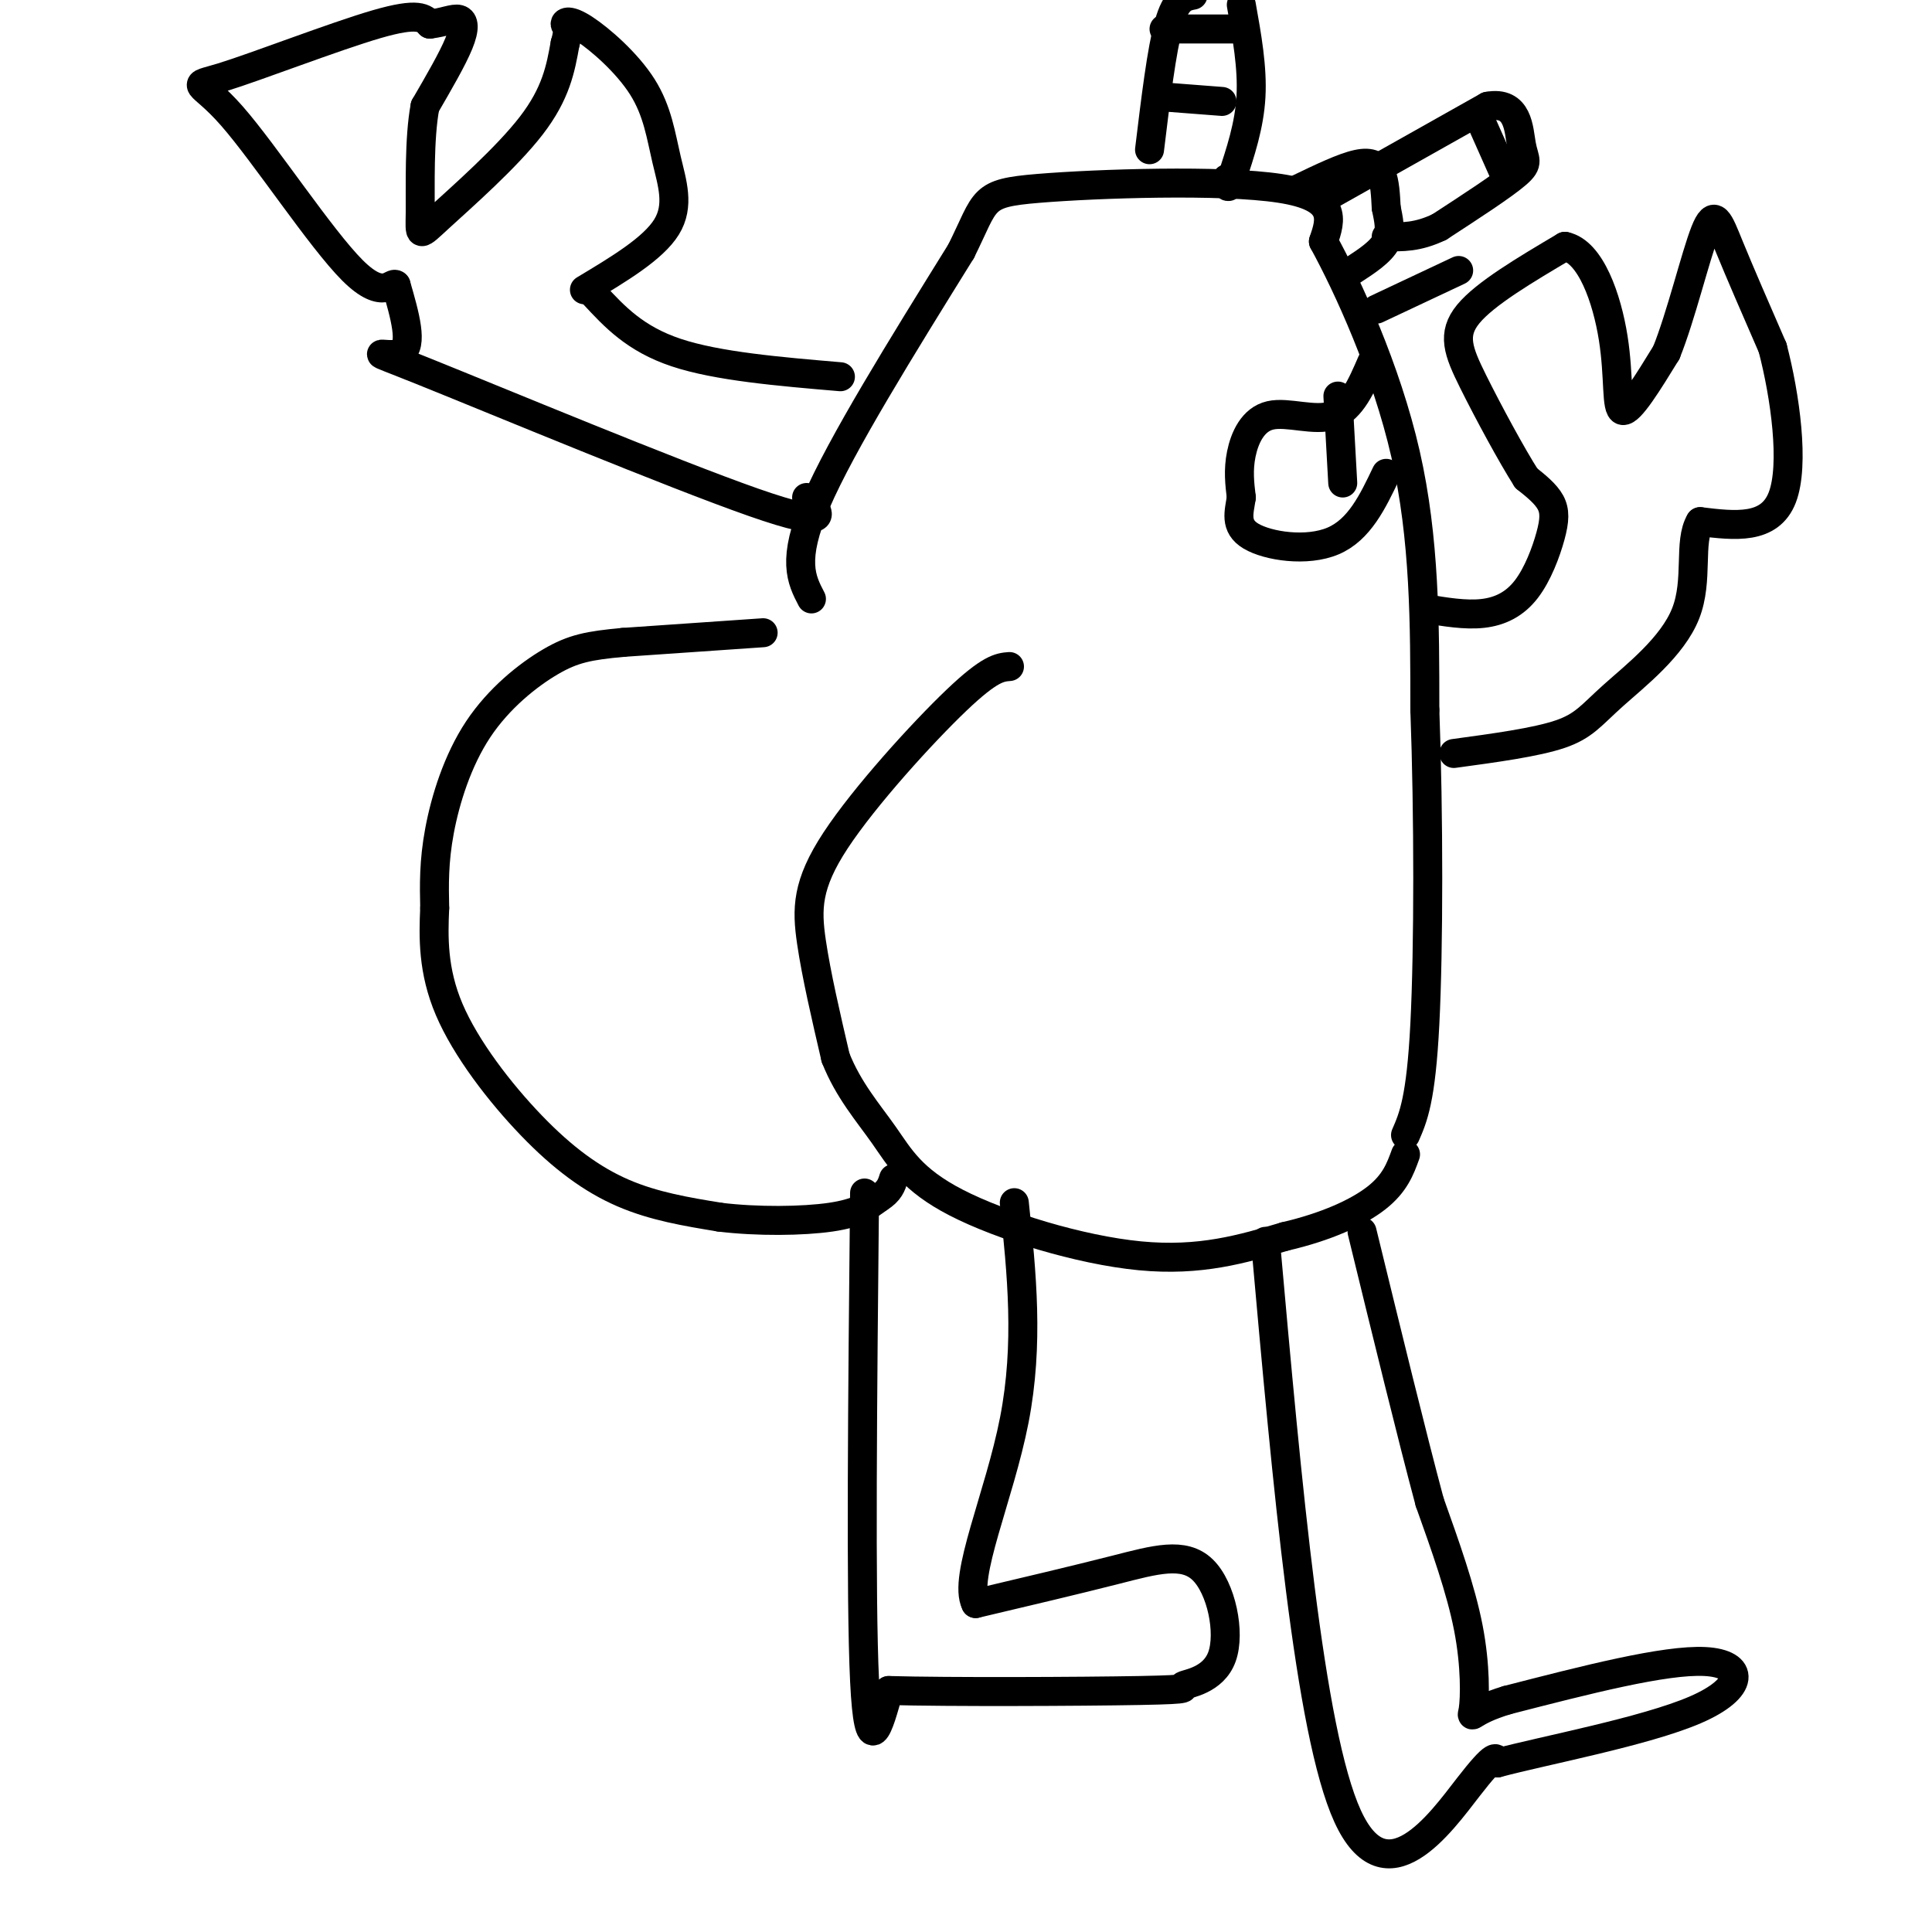 <svg viewBox='0 0 400 400' version='1.1' xmlns='http://www.w3.org/2000/svg' xmlns:xlink='http://www.w3.org/1999/xlink'><g fill='none' stroke='#000000' stroke-width='6' stroke-linecap='round' stroke-linejoin='round'><path d='M209,138c-2.000,0.161 -4.000,0.321 -11,7c-7.000,6.679 -19.000,19.875 -25,29c-6.000,9.125 -6.000,14.179 -5,21c1.000,6.821 3.000,15.411 5,24'/><path d='M173,219c2.640,6.676 6.738,11.367 10,16c3.262,4.633 5.686,9.209 15,14c9.314,4.791 25.518,9.797 38,11c12.482,1.203 21.241,-1.399 30,-4'/><path d='M266,256c8.622,-2.000 15.178,-5.000 19,-8c3.822,-3.000 4.911,-6.000 6,-9'/><path d='M158,131c0.000,0.000 -29.000,2.000 -29,2'/><path d='M129,133c-7.099,0.651 -10.346,1.278 -15,4c-4.654,2.722 -10.715,7.541 -15,14c-4.285,6.459 -6.796,14.560 -8,21c-1.204,6.440 -1.102,11.220 -1,16'/><path d='M90,188c-0.266,5.984 -0.432,12.944 3,21c3.432,8.056 10.463,17.207 17,24c6.537,6.793 12.582,11.226 19,14c6.418,2.774 13.209,3.887 20,5'/><path d='M149,252c7.778,0.956 17.222,0.844 23,0c5.778,-0.844 7.889,-2.422 10,-4'/><path d='M182,248c2.167,-1.333 2.583,-2.667 3,-4'/><path d='M168,124c-2.083,-4.000 -4.167,-8.000 1,-20c5.167,-12.000 17.583,-32.000 30,-52'/><path d='M199,52c5.393,-10.857 3.875,-12.000 16,-13c12.125,-1.000 37.893,-1.857 50,0c12.107,1.857 10.554,6.429 9,11'/><path d='M274,50c5.000,9.133 13.000,26.467 17,44c4.000,17.533 4.000,35.267 4,53'/><path d='M295,147c0.800,21.667 0.800,49.333 0,65c-0.800,15.667 -2.400,19.333 -4,23'/><path d='M262,257c4.533,50.800 9.067,101.600 17,119c7.933,17.400 19.267,1.400 25,-6c5.733,-7.400 5.867,-6.200 6,-5'/><path d='M310,365c9.595,-2.571 30.583,-6.500 41,-11c10.417,-4.500 10.262,-9.571 2,-10c-8.262,-0.429 -24.631,3.786 -41,8'/><path d='M312,352c-7.964,2.393 -7.375,4.375 -7,2c0.375,-2.375 0.536,-9.107 -1,-17c-1.536,-7.893 -4.768,-16.946 -8,-26'/><path d='M296,311c-3.667,-13.667 -8.833,-34.833 -14,-56'/><path d='M269,39c4.533,-2.178 9.067,-4.356 12,-5c2.933,-0.644 4.267,0.244 5,2c0.733,1.756 0.867,4.378 1,7'/><path d='M287,43c0.467,2.378 1.133,4.822 0,7c-1.133,2.178 -4.067,4.089 -7,6'/><path d='M276,40c0.000,0.000 32.000,-18.000 32,-18'/><path d='M308,22c6.405,-1.202 6.417,4.792 7,8c0.583,3.208 1.738,3.631 -1,6c-2.738,2.369 -9.369,6.685 -16,11'/><path d='M298,47c-4.500,2.167 -7.750,2.083 -11,2'/><path d='M307,26c0.000,0.000 4.000,9.000 4,9'/><path d='M238,31c1.250,-10.333 2.500,-20.667 4,-26c1.500,-5.333 3.250,-5.667 5,-6'/><path d='M257,1c1.167,6.500 2.333,13.000 2,19c-0.333,6.000 -2.167,11.500 -4,17'/><path d='M255,37c-0.833,2.833 -0.917,1.417 -1,0'/><path d='M241,6c0.000,0.000 16.000,0.000 16,0'/><path d='M240,20c0.000,0.000 13.000,1.000 13,1'/><path d='M179,247c-0.417,41.917 -0.833,83.833 0,101c0.833,17.167 2.917,9.583 5,2'/><path d='M184,350c12.139,0.349 39.985,0.222 52,0c12.015,-0.222 8.197,-0.540 9,-1c0.803,-0.460 6.225,-1.061 8,-6c1.775,-4.939 -0.099,-14.214 -4,-18c-3.901,-3.786 -9.829,-2.082 -18,0c-8.171,2.082 -18.586,4.541 -29,7'/><path d='M202,332c-2.733,-5.356 4.933,-22.244 8,-38c3.067,-15.756 1.533,-30.378 0,-45'/><path d='M295,126c4.196,0.703 8.392,1.407 12,1c3.608,-0.407 6.627,-1.923 9,-5c2.373,-3.077 4.100,-7.713 5,-11c0.900,-3.287 0.971,-5.225 0,-7c-0.971,-1.775 -2.986,-3.388 -5,-5'/><path d='M316,99c-2.964,-4.631 -7.875,-13.708 -11,-20c-3.125,-6.292 -4.464,-9.798 -1,-14c3.464,-4.202 11.732,-9.101 20,-14'/><path d='M324,51c5.345,1.095 8.708,10.833 10,19c1.292,8.167 0.512,14.762 2,15c1.488,0.238 5.244,-5.881 9,-12'/><path d='M345,73c3.012,-7.440 6.042,-20.042 8,-25c1.958,-4.958 2.845,-2.274 5,3c2.155,5.274 5.577,13.137 9,21'/><path d='M367,72c2.600,9.933 4.600,24.267 2,31c-2.600,6.733 -9.800,5.867 -17,5'/><path d='M352,108c-2.506,4.161 -0.270,12.064 -3,19c-2.730,6.936 -10.427,12.906 -15,17c-4.573,4.094 -6.021,6.313 -11,8c-4.979,1.687 -13.490,2.844 -22,4'/><path d='M167,103c2.899,3.440 5.798,6.881 -11,1c-16.798,-5.881 -53.292,-21.083 -68,-27c-14.708,-5.917 -7.631,-2.548 -5,-4c2.631,-1.452 0.815,-7.726 -1,-14'/><path d='M82,59c-0.836,-0.986 -2.426,3.548 -9,-3c-6.574,-6.548 -18.133,-24.178 -25,-32c-6.867,-7.822 -9.041,-5.837 -2,-8c7.041,-2.163 23.297,-8.475 32,-11c8.703,-2.525 9.851,-1.262 11,0'/><path d='M89,5c2.976,-0.369 4.917,-1.292 6,-1c1.083,0.292 1.310,1.798 0,5c-1.310,3.202 -4.155,8.101 -7,13'/><path d='M88,22c-1.271,6.684 -0.949,16.895 -1,22c-0.051,5.105 -0.475,5.105 4,1c4.475,-4.105 13.850,-12.316 19,-19c5.150,-6.684 6.075,-11.842 7,-17'/><path d='M117,9c1.017,-3.454 0.061,-3.588 0,-4c-0.061,-0.412 0.774,-1.102 4,1c3.226,2.102 8.844,6.996 12,12c3.156,5.004 3.850,10.116 5,15c1.150,4.884 2.757,9.538 0,14c-2.757,4.462 -9.879,8.731 -17,13'/><path d='M123,61c4.250,4.583 8.500,9.167 17,12c8.500,2.833 21.250,3.917 34,5'/><path d='M284,75c-2.089,4.833 -4.179,9.667 -8,11c-3.821,1.333 -9.375,-0.833 -13,0c-3.625,0.833 -5.321,4.667 -6,8c-0.679,3.333 -0.339,6.167 0,9'/><path d='M257,103c-0.429,2.976 -1.500,5.917 2,8c3.500,2.083 11.571,3.310 17,1c5.429,-2.310 8.214,-8.155 11,-14'/><path d='M277,82c0.000,0.000 1.000,18.000 1,18'/><path d='M285,64c0.000,0.000 17.000,-8.000 17,-8'/></g>
</svg>